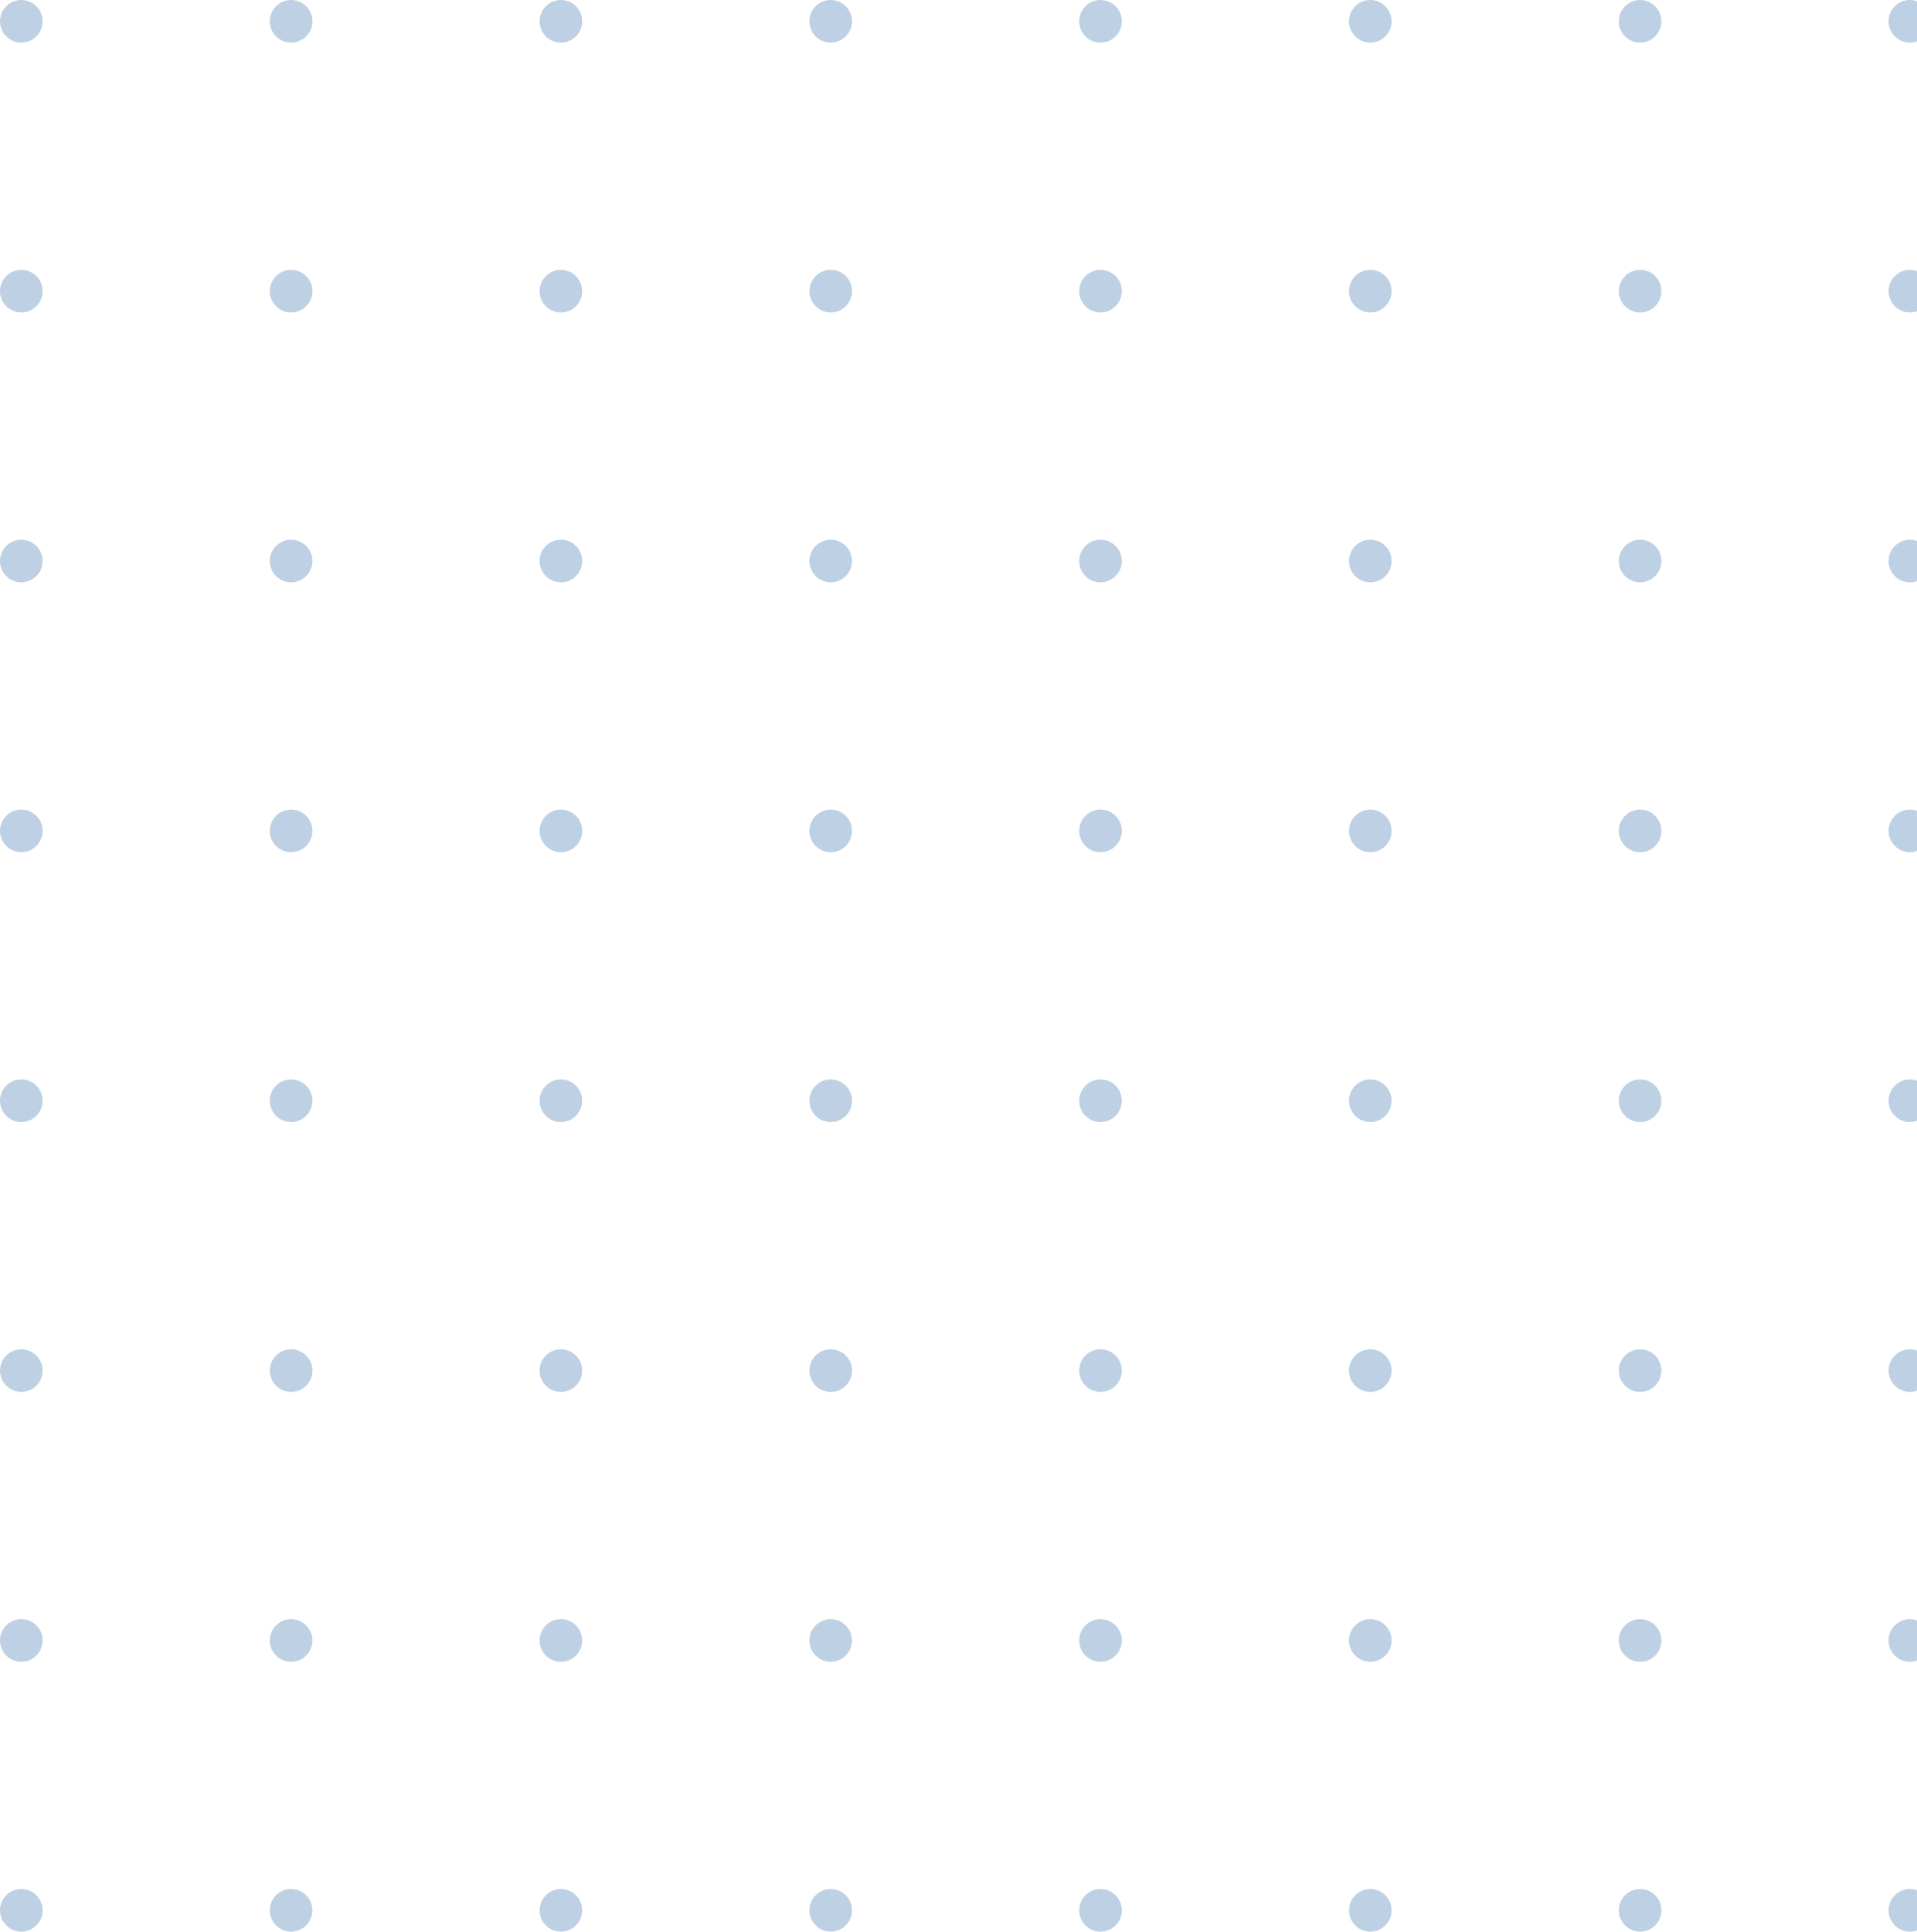 <svg xmlns="http://www.w3.org/2000/svg" xmlns:xlink="http://www.w3.org/1999/xlink" width="135" height="136" viewBox="0 0 135 136">
  <defs>
    <clipPath id="clip-path">
      <rect width="135" height="136" fill="none"/>
    </clipPath>
  </defs>
  <g id="dots" clip-path="url(#clip-path)">
    <g transform="translate(-318 -1692)">
      <circle id="Ellipse_64" data-name="Ellipse 64" cx="1.5" cy="1.5" r="1.5" transform="translate(318 1692)" fill="#bed0e3"/>
    </g>
    <g transform="translate(-299 -1692)">
      <circle id="Ellipse_64-2" data-name="Ellipse 64" cx="1.5" cy="1.5" r="1.5" transform="translate(318 1692)" fill="#bed0e3"/>
    </g>
    <g transform="translate(-280 -1692)">
      <circle id="Ellipse_64-3" data-name="Ellipse 64" cx="1.5" cy="1.5" r="1.5" transform="translate(318 1692)" fill="#bed0e3"/>
    </g>
    <g transform="translate(-261 -1692)">
      <circle id="Ellipse_64-4" data-name="Ellipse 64" cx="1.5" cy="1.5" r="1.5" transform="translate(318 1692)" fill="#bed0e3"/>
    </g>
    <g transform="translate(-242 -1692)">
      <circle id="Ellipse_64-5" data-name="Ellipse 64" cx="1.5" cy="1.5" r="1.5" transform="translate(318 1692)" fill="#bed0e3"/>
    </g>
    <g transform="translate(-223 -1692)">
      <circle id="Ellipse_64-6" data-name="Ellipse 64" cx="1.5" cy="1.5" r="1.5" transform="translate(318 1692)" fill="#bed0e3"/>
    </g>
    <g transform="translate(-204 -1692)">
      <circle id="Ellipse_64-7" data-name="Ellipse 64" cx="1.5" cy="1.5" r="1.5" transform="translate(318 1692)" fill="#bed0e3"/>
    </g>
    <g transform="translate(-185 -1692)">
      <circle id="Ellipse_64-8" data-name="Ellipse 64" cx="1.5" cy="1.5" r="1.5" transform="translate(318 1692)" fill="#bed0e3"/>
    </g>
    <g transform="translate(-318 -1673)">
      <circle id="Ellipse_64-9" data-name="Ellipse 64" cx="1.5" cy="1.5" r="1.5" transform="translate(318 1692)" fill="#bed0e3"/>
    </g>
    <g transform="translate(-299 -1673)">
      <circle id="Ellipse_64-10" data-name="Ellipse 64" cx="1.5" cy="1.5" r="1.5" transform="translate(318 1692)" fill="#bed0e3"/>
    </g>
    <g transform="translate(-280 -1673)">
      <circle id="Ellipse_64-11" data-name="Ellipse 64" cx="1.5" cy="1.5" r="1.5" transform="translate(318 1692)" fill="#bed0e3"/>
    </g>
    <g transform="translate(-261 -1673)">
      <circle id="Ellipse_64-12" data-name="Ellipse 64" cx="1.5" cy="1.5" r="1.5" transform="translate(318 1692)" fill="#bed0e3"/>
    </g>
    <g transform="translate(-242 -1673)">
      <circle id="Ellipse_64-13" data-name="Ellipse 64" cx="1.5" cy="1.5" r="1.5" transform="translate(318 1692)" fill="#bed0e3"/>
    </g>
    <g transform="translate(-223 -1673)">
      <circle id="Ellipse_64-14" data-name="Ellipse 64" cx="1.5" cy="1.5" r="1.5" transform="translate(318 1692)" fill="#bed0e3"/>
    </g>
    <g transform="translate(-204 -1673)">
      <circle id="Ellipse_64-15" data-name="Ellipse 64" cx="1.5" cy="1.5" r="1.5" transform="translate(318 1692)" fill="#bed0e3"/>
    </g>
    <g transform="translate(-185 -1673)">
      <circle id="Ellipse_64-16" data-name="Ellipse 64" cx="1.5" cy="1.5" r="1.5" transform="translate(318 1692)" fill="#bed0e3"/>
    </g>
    <g transform="translate(-318 -1654)">
      <circle id="Ellipse_64-17" data-name="Ellipse 64" cx="1.5" cy="1.5" r="1.5" transform="translate(318 1692)" fill="#bed0e3"/>
    </g>
    <g transform="translate(-299 -1654)">
      <circle id="Ellipse_64-18" data-name="Ellipse 64" cx="1.5" cy="1.5" r="1.5" transform="translate(318 1692)" fill="#bed0e3"/>
    </g>
    <g transform="translate(-280 -1654)">
      <circle id="Ellipse_64-19" data-name="Ellipse 64" cx="1.5" cy="1.5" r="1.5" transform="translate(318 1692)" fill="#bed0e3"/>
    </g>
    <g transform="translate(-261 -1654)">
      <circle id="Ellipse_64-20" data-name="Ellipse 64" cx="1.5" cy="1.5" r="1.5" transform="translate(318 1692)" fill="#bed0e3"/>
    </g>
    <g transform="translate(-242 -1654)">
      <circle id="Ellipse_64-21" data-name="Ellipse 64" cx="1.5" cy="1.5" r="1.5" transform="translate(318 1692)" fill="#bed0e3"/>
    </g>
    <g transform="translate(-223 -1654)">
      <circle id="Ellipse_64-22" data-name="Ellipse 64" cx="1.5" cy="1.5" r="1.5" transform="translate(318 1692)" fill="#bed0e3"/>
    </g>
    <g transform="translate(-204 -1654)">
      <circle id="Ellipse_64-23" data-name="Ellipse 64" cx="1.5" cy="1.5" r="1.5" transform="translate(318 1692)" fill="#bed0e3"/>
    </g>
    <g transform="translate(-185 -1654)">
      <circle id="Ellipse_64-24" data-name="Ellipse 64" cx="1.5" cy="1.5" r="1.5" transform="translate(318 1692)" fill="#bed0e3"/>
    </g>
    <g transform="translate(-318 -1635)">
      <circle id="Ellipse_64-25" data-name="Ellipse 64" cx="1.5" cy="1.5" r="1.5" transform="translate(318 1692)" fill="#bed0e3"/>
    </g>
    <g transform="translate(-299 -1635)">
      <circle id="Ellipse_64-26" data-name="Ellipse 64" cx="1.5" cy="1.5" r="1.5" transform="translate(318 1692)" fill="#bed0e3"/>
    </g>
    <g transform="translate(-280 -1635)">
      <circle id="Ellipse_64-27" data-name="Ellipse 64" cx="1.5" cy="1.5" r="1.5" transform="translate(318 1692)" fill="#bed0e3"/>
    </g>
    <g transform="translate(-261 -1635)">
      <circle id="Ellipse_64-28" data-name="Ellipse 64" cx="1.5" cy="1.5" r="1.5" transform="translate(318 1692)" fill="#bed0e3"/>
    </g>
    <g transform="translate(-242 -1635)">
      <circle id="Ellipse_64-29" data-name="Ellipse 64" cx="1.5" cy="1.5" r="1.5" transform="translate(318 1692)" fill="#bed0e3"/>
    </g>
    <g transform="translate(-223 -1635)">
      <circle id="Ellipse_64-30" data-name="Ellipse 64" cx="1.5" cy="1.5" r="1.5" transform="translate(318 1692)" fill="#bed0e3"/>
    </g>
    <g transform="translate(-204 -1635)">
      <circle id="Ellipse_64-31" data-name="Ellipse 64" cx="1.5" cy="1.5" r="1.5" transform="translate(318 1692)" fill="#bed0e3"/>
    </g>
    <g transform="translate(-185 -1635)">
      <circle id="Ellipse_64-32" data-name="Ellipse 64" cx="1.5" cy="1.5" r="1.5" transform="translate(318 1692)" fill="#bed0e3"/>
    </g>
    <g transform="translate(-318 -1616)">
      <circle id="Ellipse_64-33" data-name="Ellipse 64" cx="1.5" cy="1.5" r="1.5" transform="translate(318 1692)" fill="#bed0e3"/>
    </g>
    <g transform="translate(-299 -1616)">
      <circle id="Ellipse_64-34" data-name="Ellipse 64" cx="1.5" cy="1.5" r="1.5" transform="translate(318 1692)" fill="#bed0e3"/>
    </g>
    <g transform="translate(-280 -1616)">
      <circle id="Ellipse_64-35" data-name="Ellipse 64" cx="1.5" cy="1.5" r="1.5" transform="translate(318 1692)" fill="#bed0e3"/>
    </g>
    <g transform="translate(-261 -1616)">
      <circle id="Ellipse_64-36" data-name="Ellipse 64" cx="1.5" cy="1.5" r="1.5" transform="translate(318 1692)" fill="#bed0e3"/>
    </g>
    <g transform="translate(-242 -1616)">
      <circle id="Ellipse_64-37" data-name="Ellipse 64" cx="1.5" cy="1.5" r="1.5" transform="translate(318 1692)" fill="#bed0e3"/>
    </g>
    <g transform="translate(-223 -1616)">
      <circle id="Ellipse_64-38" data-name="Ellipse 64" cx="1.5" cy="1.5" r="1.5" transform="translate(318 1692)" fill="#bed0e3"/>
    </g>
    <g transform="translate(-204 -1616)">
      <circle id="Ellipse_64-39" data-name="Ellipse 64" cx="1.5" cy="1.5" r="1.5" transform="translate(318 1692)" fill="#bed0e3"/>
    </g>
    <g transform="translate(-185 -1616)">
      <circle id="Ellipse_64-40" data-name="Ellipse 64" cx="1.5" cy="1.5" r="1.5" transform="translate(318 1692)" fill="#bed0e3"/>
    </g>
    <g transform="translate(-318 -1597)">
      <circle id="Ellipse_64-41" data-name="Ellipse 64" cx="1.5" cy="1.5" r="1.5" transform="translate(318 1692)" fill="#bed0e3"/>
    </g>
    <g transform="translate(-299 -1597)">
      <circle id="Ellipse_64-42" data-name="Ellipse 64" cx="1.5" cy="1.5" r="1.5" transform="translate(318 1692)" fill="#bed0e3"/>
    </g>
    <g transform="translate(-280 -1597)">
      <circle id="Ellipse_64-43" data-name="Ellipse 64" cx="1.5" cy="1.5" r="1.5" transform="translate(318 1692)" fill="#bed0e3"/>
    </g>
    <g transform="translate(-261 -1597)">
      <circle id="Ellipse_64-44" data-name="Ellipse 64" cx="1.5" cy="1.5" r="1.5" transform="translate(318 1692)" fill="#bed0e3"/>
    </g>
    <g transform="translate(-242 -1597)">
      <circle id="Ellipse_64-45" data-name="Ellipse 64" cx="1.5" cy="1.5" r="1.5" transform="translate(318 1692)" fill="#bed0e3"/>
    </g>
    <g transform="translate(-223 -1597)">
      <circle id="Ellipse_64-46" data-name="Ellipse 64" cx="1.5" cy="1.5" r="1.5" transform="translate(318 1692)" fill="#bed0e3"/>
    </g>
    <g transform="translate(-204 -1597)">
      <circle id="Ellipse_64-47" data-name="Ellipse 64" cx="1.5" cy="1.5" r="1.5" transform="translate(318 1692)" fill="#bed0e3"/>
    </g>
    <g transform="translate(-185 -1597)">
      <circle id="Ellipse_64-48" data-name="Ellipse 64" cx="1.5" cy="1.5" r="1.5" transform="translate(318 1692)" fill="#bed0e3"/>
    </g>
    <g transform="translate(-318 -1578)">
      <circle id="Ellipse_64-49" data-name="Ellipse 64" cx="1.5" cy="1.5" r="1.5" transform="translate(318 1692)" fill="#bed0e3"/>
    </g>
    <g transform="translate(-299 -1578)">
      <circle id="Ellipse_64-50" data-name="Ellipse 64" cx="1.5" cy="1.5" r="1.5" transform="translate(318 1692)" fill="#bed0e3"/>
    </g>
    <g transform="translate(-280 -1578)">
      <circle id="Ellipse_64-51" data-name="Ellipse 64" cx="1.5" cy="1.5" r="1.5" transform="translate(318 1692)" fill="#bed0e3"/>
    </g>
    <g transform="translate(-261 -1578)">
      <circle id="Ellipse_64-52" data-name="Ellipse 64" cx="1.5" cy="1.5" r="1.5" transform="translate(318 1692)" fill="#bed0e3"/>
    </g>
    <g transform="translate(-242 -1578)">
      <circle id="Ellipse_64-53" data-name="Ellipse 64" cx="1.5" cy="1.5" r="1.5" transform="translate(318 1692)" fill="#bed0e3"/>
    </g>
    <g transform="translate(-223 -1578)">
      <circle id="Ellipse_64-54" data-name="Ellipse 64" cx="1.5" cy="1.5" r="1.5" transform="translate(318 1692)" fill="#bed0e3"/>
    </g>
    <g transform="translate(-204 -1578)">
      <circle id="Ellipse_64-55" data-name="Ellipse 64" cx="1.5" cy="1.5" r="1.5" transform="translate(318 1692)" fill="#bed0e3"/>
    </g>
    <g transform="translate(-185 -1578)">
      <circle id="Ellipse_64-56" data-name="Ellipse 64" cx="1.5" cy="1.5" r="1.5" transform="translate(318 1692)" fill="#bed0e3"/>
    </g>
    <g transform="translate(-318 -1559)">
      <circle id="Ellipse_64-57" data-name="Ellipse 64" cx="1.5" cy="1.5" r="1.5" transform="translate(318 1692)" fill="#bed0e3"/>
    </g>
    <g transform="translate(-299 -1559)">
      <circle id="Ellipse_64-58" data-name="Ellipse 64" cx="1.5" cy="1.5" r="1.5" transform="translate(318 1692)" fill="#bed0e3"/>
    </g>
    <g transform="translate(-280 -1559)">
      <circle id="Ellipse_64-59" data-name="Ellipse 64" cx="1.5" cy="1.5" r="1.5" transform="translate(318 1692)" fill="#bed0e3"/>
    </g>
    <g transform="translate(-261 -1559)">
      <circle id="Ellipse_64-60" data-name="Ellipse 64" cx="1.5" cy="1.5" r="1.5" transform="translate(318 1692)" fill="#bed0e3"/>
    </g>
    <g transform="translate(-242 -1559)">
      <circle id="Ellipse_64-61" data-name="Ellipse 64" cx="1.5" cy="1.5" r="1.5" transform="translate(318 1692)" fill="#bed0e3"/>
    </g>
    <g transform="translate(-223 -1559)">
      <circle id="Ellipse_64-62" data-name="Ellipse 64" cx="1.5" cy="1.5" r="1.5" transform="translate(318 1692)" fill="#bed0e3"/>
    </g>
    <g transform="translate(-204 -1559)">
      <circle id="Ellipse_64-63" data-name="Ellipse 64" cx="1.5" cy="1.5" r="1.5" transform="translate(318 1692)" fill="#bed0e3"/>
    </g>
    <g transform="translate(-185 -1559)">
      <circle id="Ellipse_64-64" data-name="Ellipse 64" cx="1.5" cy="1.5" r="1.5" transform="translate(318 1692)" fill="#bed0e3"/>
    </g>
  </g>
</svg>
